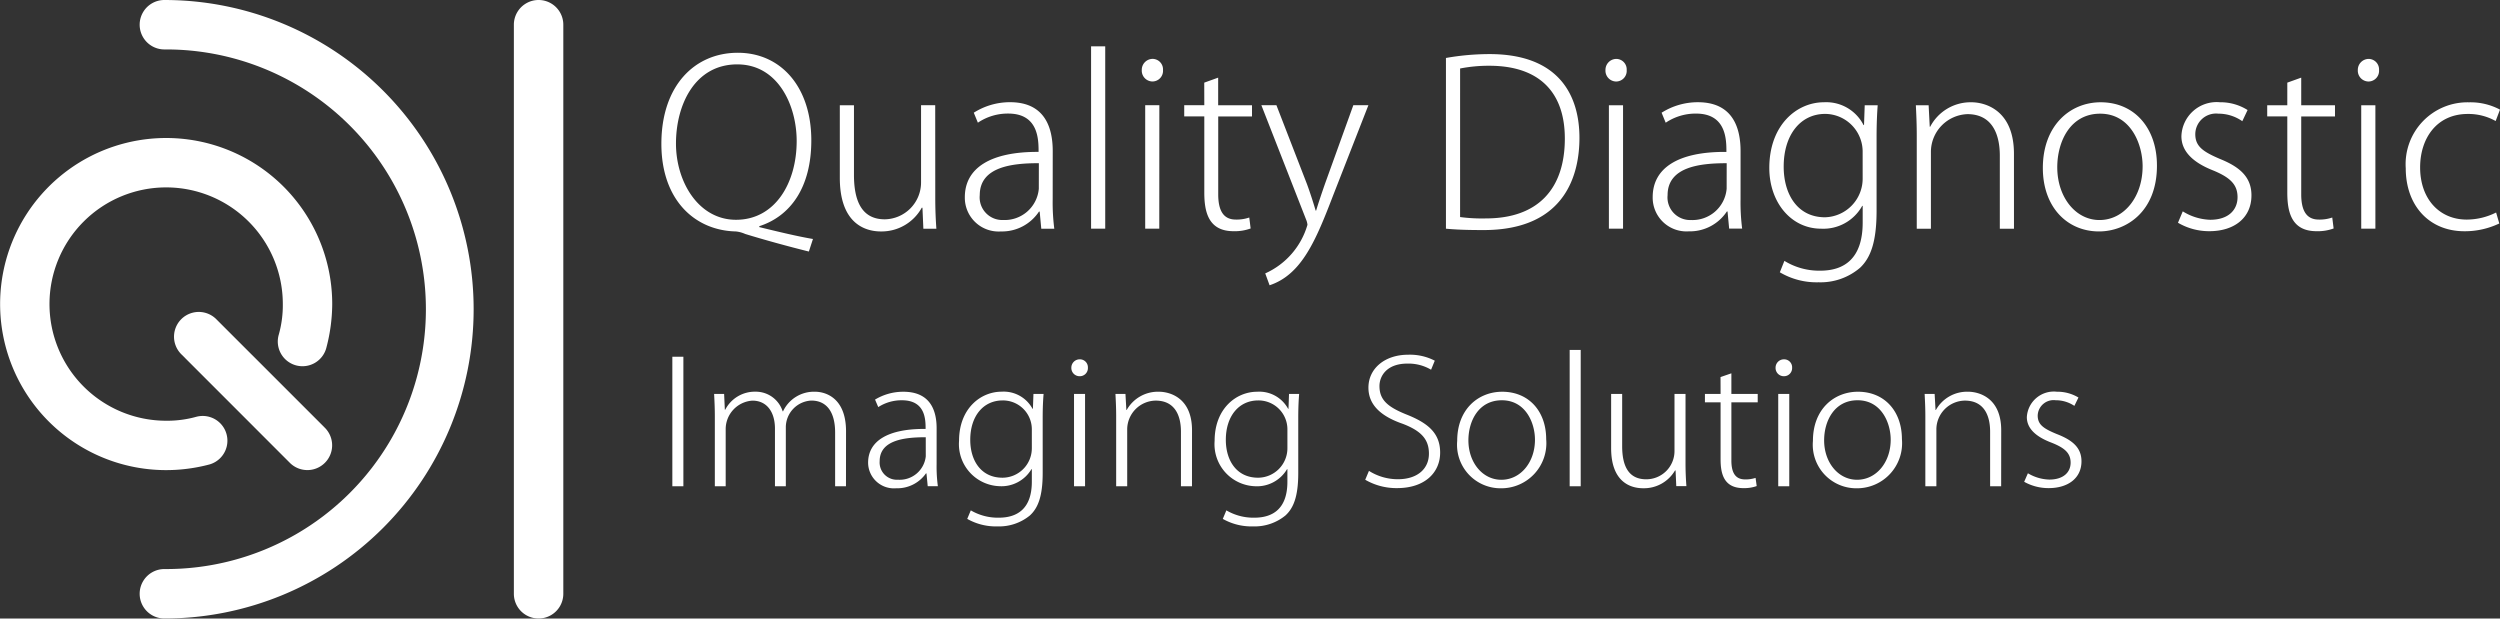 <svg viewBox="0 0 225 55.666" height="55.666" width="225" xmlns="http://www.w3.org/2000/svg" data-name="[SVG] White Logo" id="_SVG_White_Logo">
  <rect x="0" y="0" width="225" height="55.666" fill="#333333" stroke="none"/>
  <path fill-rule="evenodd" fill="#fff" transform="translate(0 -1.912)" d="M17.7,39.415a2.225,2.225,0,0,1,1.165,4.294,15.025,15.025,0,0,1-1.946.384A14.945,14.945,0,1,1,29.9,29.278a15.647,15.647,0,0,1-.51,3.863A2.222,2.222,0,1,1,25.1,31.994a9.816,9.816,0,0,0,.354-2.716,10.5,10.5,0,1,0-10.5,10.5,9.743,9.743,0,0,0,2.748-.365Z" data-name="Path 569" id="Path_569"></path>
  <path fill-rule="evenodd" fill="#fff" transform="translate(-2.412 -4.322)" d="M18.726,36.2a2.228,2.228,0,0,1,3.151-3.151l9.773,9.773A2.228,2.228,0,0,1,28.5,45.978Z" data-name="Path 570" id="Path_570"></path>
  <path fill-rule="evenodd" fill="#fff" transform="translate(-1.936)" d="M16.731,4.45a2.225,2.225,0,1,1,0-4.45,27.832,27.832,0,1,1,0,55.665,2.225,2.225,0,1,1,0-4.45,23.383,23.383,0,1,0,0-46.765Z" data-name="Path 571" id="Path_571"></path>
  <path fill-rule="evenodd" fill="#fff" transform="translate(-7.122)" d="M53.37,2.225a2.225,2.225,0,1,1,4.45,0V53.44a2.225,2.225,0,1,1-4.45,0Z" data-name="Path 572" id="Path_572"></path>
  <path fill-rule="evenodd" fill="#fff" transform="translate(-9.165 -0.642)" d="M77.5,21c2.794-.9,4.683-3.472,4.683-7.723,0-4.826-2.752-7.886-6.613-7.886-3.9,0-6.881,2.978-6.881,8.194,0,5.052,3,7.8,6.7,7.887a2.7,2.7,0,0,1,.842.226c1.6.493,3.738,1.088,5.731,1.582l.369-1.13c-1.355-.226-3.142-.657-4.827-1.068ZM75.526,6.437c3.656,0,5.34,3.677,5.34,6.9,0,3.758-1.931,7.085-5.463,7.085-3.368,0-5.4-3.409-5.4-6.86,0-3.471,1.684-7.127,5.524-7.127m17.807,3.677H92.06v6.927a3.319,3.319,0,0,1-3.265,3.342c-2.075,0-2.773-1.66-2.773-3.995V10.114H84.748v6.531c0,4.046,2.2,4.827,3.7,4.827a4.129,4.129,0,0,0,3.676-2.136h.062l.082,1.89h1.171c-.062-.842-.1-1.743-.1-2.79Zm10.577,4.128c0-2.1-.7-4.4-3.841-4.4a6.082,6.082,0,0,0-3.265.945l.369.9a4.8,4.8,0,0,1,2.732-.822c2.731,0,2.731,2.361,2.731,3.45C98.282,14.283,96,15.782,96,18.391a3.039,3.039,0,0,0,3.244,3.081,3.991,3.991,0,0,0,3.43-1.787h.062l.144,1.541h1.171a18.615,18.615,0,0,1-.144-2.65Zm-1.253,3.388a3.081,3.081,0,0,1-3.2,2.814,2.037,2.037,0,0,1-2.115-2.238c0-2.588,3-2.875,5.319-2.875Zm5.977-12.816h-1.273v16.41h1.273Zm5.2,2.136a.945.945,0,0,0-.945-1.007.986.986,0,0,0-.965,1.007.975.975,0,0,0,.945,1.027.956.956,0,0,0,.965-1.027m-.329,3.163h-1.273V21.225H113.5Zm4.046,0h-1.807V11.12h1.807v6.839c0,1.685.329,3.491,2.629,3.491a4.136,4.136,0,0,0,1.541-.246l-.123-.986a3.47,3.47,0,0,1-1.212.185c-1.15,0-1.582-.863-1.582-2.28v-7h3.04V10.114H118.8V7.629l-1.253.451Zm13.412,0-2.547,7.065c-.308.883-.6,1.745-.8,2.423h-.042c-.205-.7-.493-1.6-.78-2.382l-2.752-7.106h-1.355l4.025,10.29a1.561,1.561,0,0,1,.123.472,6.881,6.881,0,0,1-3.8,4.375l.391,1.068c2.916-.965,4.19-4.108,5.73-8.113l3.163-8.091ZM139.3,21.225c1.068.1,2.178.123,3.389.123,7.558,0,8.626-5.278,8.626-8.3,0-3.738-1.766-7.538-8.092-7.538a22.647,22.647,0,0,0-3.923.349Zm1.274-14.418A13.383,13.383,0,0,1,143.2,6.56c4.5,0,6.8,2.383,6.8,6.552,0,4.539-2.423,7.188-7.106,7.188a15.076,15.076,0,0,1-2.321-.123Zm14.993.144a.945.945,0,0,0-.945-1.007.986.986,0,0,0-.965,1.007.975.975,0,0,0,.945,1.027.956.956,0,0,0,.965-1.027m-.328,3.163h-1.273V21.225h1.273Zm10.577,4.128c0-2.1-.7-4.4-3.841-4.4a6.085,6.085,0,0,0-3.266.945l.37.9a4.8,4.8,0,0,1,2.731-.822c2.732,0,2.732,2.361,2.732,3.45-4.355-.041-6.635,1.458-6.635,4.067a3.039,3.039,0,0,0,3.245,3.081,3.993,3.993,0,0,0,3.43-1.787h.062l.144,1.541h1.171a18.491,18.491,0,0,1-.144-2.65Zm-1.253,3.388a3.081,3.081,0,0,1-3.2,2.814,2.037,2.037,0,0,1-2.115-2.238c0-2.588,3-2.875,5.319-2.875Zm12.426-7.517-.062,1.787h-.042a3.764,3.764,0,0,0-3.574-2.054c-2.423,0-4.908,2.033-4.908,5.914,0,3.081,1.952,5.464,4.662,5.464a4,4,0,0,0,3.7-2.054h.042v1.5c0,3.183-1.6,4.333-3.821,4.333a5.969,5.969,0,0,1-3.225-.883l-.411,1.028a6.5,6.5,0,0,0,3.491.9,5.46,5.46,0,0,0,3.738-1.315c.925-.883,1.478-2.279,1.478-5.114V13.051c0-1.274.042-2.136.1-2.937Zm-.185,6.531a3.481,3.481,0,0,1-3.389,3.553c-2.465,0-3.718-2.054-3.718-4.559,0-2.875,1.52-4.745,3.738-4.745a3.4,3.4,0,0,1,3.368,3.472Zm13.617-2.156c0-4.005-2.67-4.641-3.82-4.641a4.1,4.1,0,0,0-3.718,2.2h-.041l-.1-1.93h-1.15c.041.862.081,1.643.081,2.711v8.4h1.274V14.345a3.407,3.407,0,0,1,3.286-3.43c2.2,0,2.916,1.766,2.916,3.738v6.572h1.274Zm7.8-4.641c-2.752,0-5.2,2.095-5.2,5.914,0,3.533,2.2,5.71,5.052,5.71,2.444,0,5.217-1.766,5.217-5.915C203.3,12.189,201.283,9.847,198.223,9.847ZM202,15.618c0,2.732-1.664,4.827-3.881,4.827-2.178,0-3.8-2.095-3.8-4.745,0-2.321,1.171-4.826,3.862-4.826,2.731,0,3.82,2.711,3.82,4.744m9.447-5.073a4.57,4.57,0,0,0-2.484-.7,3.17,3.17,0,0,0-3.472,3.06c0,1.335,1.006,2.341,2.814,3.06,1.561.637,2.238,1.274,2.238,2.424,0,1.129-.8,2.033-2.465,2.033a4.939,4.939,0,0,1-2.465-.759l-.431,1.026a5.523,5.523,0,0,0,2.834.76c2.218,0,3.779-1.191,3.779-3.225,0-1.663-1.068-2.567-2.855-3.286-1.479-.637-2.2-1.109-2.2-2.218a1.868,1.868,0,0,1,2.075-1.848,3.737,3.737,0,0,1,2.156.678Zm3.574-.431h-1.808V11.12h1.808v6.839c0,1.685.328,3.491,2.629,3.491a4.131,4.131,0,0,0,1.54-.246l-.123-.986a3.465,3.465,0,0,1-1.211.185c-1.15,0-1.582-.863-1.582-2.28v-7h3.039V10.114h-3.039V7.629l-1.253.451Zm8.257-3.163a.946.946,0,0,0-.945-1.007.986.986,0,0,0-.965,1.007.975.975,0,0,0,.945,1.027.956.956,0,0,0,.965-1.027m-.329,3.163h-1.274V21.225h1.274Zm10.865,9.653a5.918,5.918,0,0,1-2.649.637c-2.445,0-4.19-1.848-4.19-4.7,0-2.567,1.458-4.806,4.292-4.806a5.009,5.009,0,0,1,2.506.637l.39-1.027a5.64,5.64,0,0,0-2.793-.657,5.567,5.567,0,0,0-5.689,5.935c0,3.368,2.115,5.668,5.278,5.668a7.2,7.2,0,0,0,3.142-.7Z" data-name="Path 573" id="Path_573"></path>
  <path fill-rule="evenodd" fill="#fff" transform="translate(-9.317 -4.848)" d="M69.828,48.61h.993V36.957h-.993ZM85.46,43.666c0-3.04-1.874-3.562-2.787-3.562A3.07,3.07,0,0,0,79.79,41.87h-.032A2.538,2.538,0,0,0,77.34,40.1a3,3,0,0,0-2.755,1.627h-.032L74.488,40.3h-.9c.032.645.064,1.229.064,2.027V48.61h.977V43.5a2.572,2.572,0,0,1,2.4-2.595c1.345,0,2.034,1.075,2.034,2.518V48.61h.978v-5.3a2.412,2.412,0,0,1,2.29-2.411c1.442,0,2.147,1.106,2.147,2.871V48.61h.977Zm8.153-.276c0-1.566-.544-3.285-2.995-3.285a4.9,4.9,0,0,0-2.547.706l.289.676a3.853,3.853,0,0,1,2.13-.614c2.131,0,2.131,1.765,2.131,2.579-3.4-.03-5.174,1.09-5.174,3.04a2.325,2.325,0,0,0,2.531,2.3,3.147,3.147,0,0,0,2.674-1.336H92.7l.112,1.152h.913a13.319,13.319,0,0,1-.113-1.981Zm-.977,2.533a2.36,2.36,0,0,1-2.5,2.1,1.555,1.555,0,0,1-1.649-1.673c0-1.935,2.338-2.15,4.148-2.15Zm9.691-5.619-.049,1.336h-.032A2.95,2.95,0,0,0,99.46,40.1c-1.89,0-3.828,1.52-3.828,4.421a3.783,3.783,0,0,0,3.635,4.084,3.14,3.14,0,0,0,2.883-1.536h.032V48.2c0,2.38-1.249,3.24-2.979,3.24a4.8,4.8,0,0,1-2.514-.66l-.321.768a5.232,5.232,0,0,0,2.723.676,4.375,4.375,0,0,0,2.915-.983c.721-.66,1.153-1.7,1.153-3.823V42.5c0-.952.032-1.6.081-2.2Zm-.145,4.882a2.653,2.653,0,0,1-2.642,2.656c-1.922,0-2.9-1.536-2.9-3.408,0-2.149,1.185-3.547,2.915-3.547a2.6,2.6,0,0,1,2.627,2.6Zm5.046-7.246a.72.72,0,0,0-.737-.753.753.753,0,0,0-.753.753.742.742,0,0,0,.737.768.729.729,0,0,0,.753-.768m-.256,2.364h-.993V48.61h.993Zm9.627,3.27c0-2.994-2.082-3.47-2.979-3.47a3.217,3.217,0,0,0-2.9,1.643h-.031l-.081-1.444h-.9c.032.645.064,1.229.064,2.027V48.61h.993V43.467a2.6,2.6,0,0,1,2.562-2.564c1.714,0,2.275,1.321,2.275,2.795V48.61h.993Zm8.73-3.27-.049,1.336h-.032a2.95,2.95,0,0,0-2.787-1.536c-1.89,0-3.828,1.52-3.828,4.421a3.783,3.783,0,0,0,3.635,4.084,3.141,3.141,0,0,0,2.883-1.536h.032V48.2c0,2.38-1.249,3.24-2.979,3.24a4.8,4.8,0,0,1-2.514-.66l-.321.768a5.229,5.229,0,0,0,2.723.676,4.377,4.377,0,0,0,2.915-.983c.721-.66,1.153-1.7,1.153-3.823V42.5c0-.952.032-1.6.08-2.2Zm-.145,4.882a2.654,2.654,0,0,1-2.642,2.656c-1.922,0-2.9-1.536-2.9-3.408,0-2.149,1.185-3.547,2.915-3.547a2.6,2.6,0,0,1,2.627,2.6Zm13.263-7.876a4.85,4.85,0,0,0-2.4-.537c-2.1,0-3.571,1.244-3.571,2.964,0,1.612,1.217,2.61,3.091,3.255,1.682.645,2.354,1.413,2.354,2.686,0,1.367-1.042,2.3-2.787,2.3a4.847,4.847,0,0,1-2.611-.752l-.336.8a5.591,5.591,0,0,0,2.867.752c2.531,0,3.876-1.428,3.876-3.193,0-1.72-1.041-2.641-3.011-3.424-1.681-.675-2.45-1.305-2.45-2.564,0-.906.656-2.026,2.514-2.026a3.993,3.993,0,0,1,2.131.552Zm6.07,2.795c-2.147,0-4.052,1.566-4.052,4.421a3.917,3.917,0,0,0,3.94,4.268,4.057,4.057,0,0,0,4.069-4.421c0-2.517-1.57-4.268-3.957-4.268m2.947,4.314c0,2.043-1.3,3.608-3.027,3.608-1.7,0-2.964-1.566-2.964-3.547,0-1.735.913-3.608,3.011-3.608,2.131,0,2.979,2.027,2.979,3.547m4.117-8.076h-.993V48.61h.993Zm9.434,3.961h-.993v5.18a2.538,2.538,0,0,1-2.547,2.5c-1.618,0-2.162-1.241-2.162-2.985V40.3h-.993v4.882c0,3.024,1.713,3.608,2.883,3.608a3.239,3.239,0,0,0,2.867-1.6h.049l.064,1.413h.912c-.048-.63-.08-1.3-.08-2.086Zm3.155,0h-1.409v.752h1.409v5.113c0,1.259.257,2.61,2.05,2.61a3.347,3.347,0,0,0,1.2-.185l-.1-.737a2.833,2.833,0,0,1-.945.138c-.9,0-1.233-.645-1.233-1.7V41.056h2.37V40.3h-2.37V38.446l-.977.338Zm6.439-2.364a.72.72,0,0,0-.737-.753.753.753,0,0,0-.753.753.743.743,0,0,0,.737.768.729.729,0,0,0,.752-.768m-.256,2.364h-.993V48.61h.993Zm6.183-.2c-2.147,0-4.053,1.566-4.053,4.421a3.918,3.918,0,0,0,3.94,4.269,4.057,4.057,0,0,0,4.069-4.422c0-2.517-1.569-4.268-3.956-4.268m2.946,4.314c0,2.043-1.3,3.608-3.027,3.608-1.7,0-2.964-1.566-2.964-3.547,0-1.735.913-3.608,3.011-3.608,2.131,0,2.979,2.026,2.979,3.546m9.947-.844c0-2.994-2.082-3.47-2.979-3.47a3.215,3.215,0,0,0-2.9,1.643h-.032l-.081-1.444h-.9c.032.645.064,1.229.064,2.027V48.61h.993V43.467a2.6,2.6,0,0,1,2.563-2.564c1.713,0,2.274,1.321,2.274,2.795V48.61h.993Zm6.952-2.948a3.682,3.682,0,0,0-1.939-.522,2.433,2.433,0,0,0-2.706,2.288c0,1,.785,1.75,2.194,2.287,1.218.477,1.746.952,1.746,1.812,0,.844-.625,1.52-1.922,1.52a3.965,3.965,0,0,1-1.923-.568l-.335.768a4.452,4.452,0,0,0,2.21.568c1.73,0,2.947-.891,2.947-2.411,0-1.244-.833-1.919-2.226-2.456-1.153-.477-1.714-.829-1.714-1.659a1.434,1.434,0,0,1,1.618-1.382,3,3,0,0,1,1.682.507Z" data-name="Path 574" id="Path_574"></path>
</svg>
